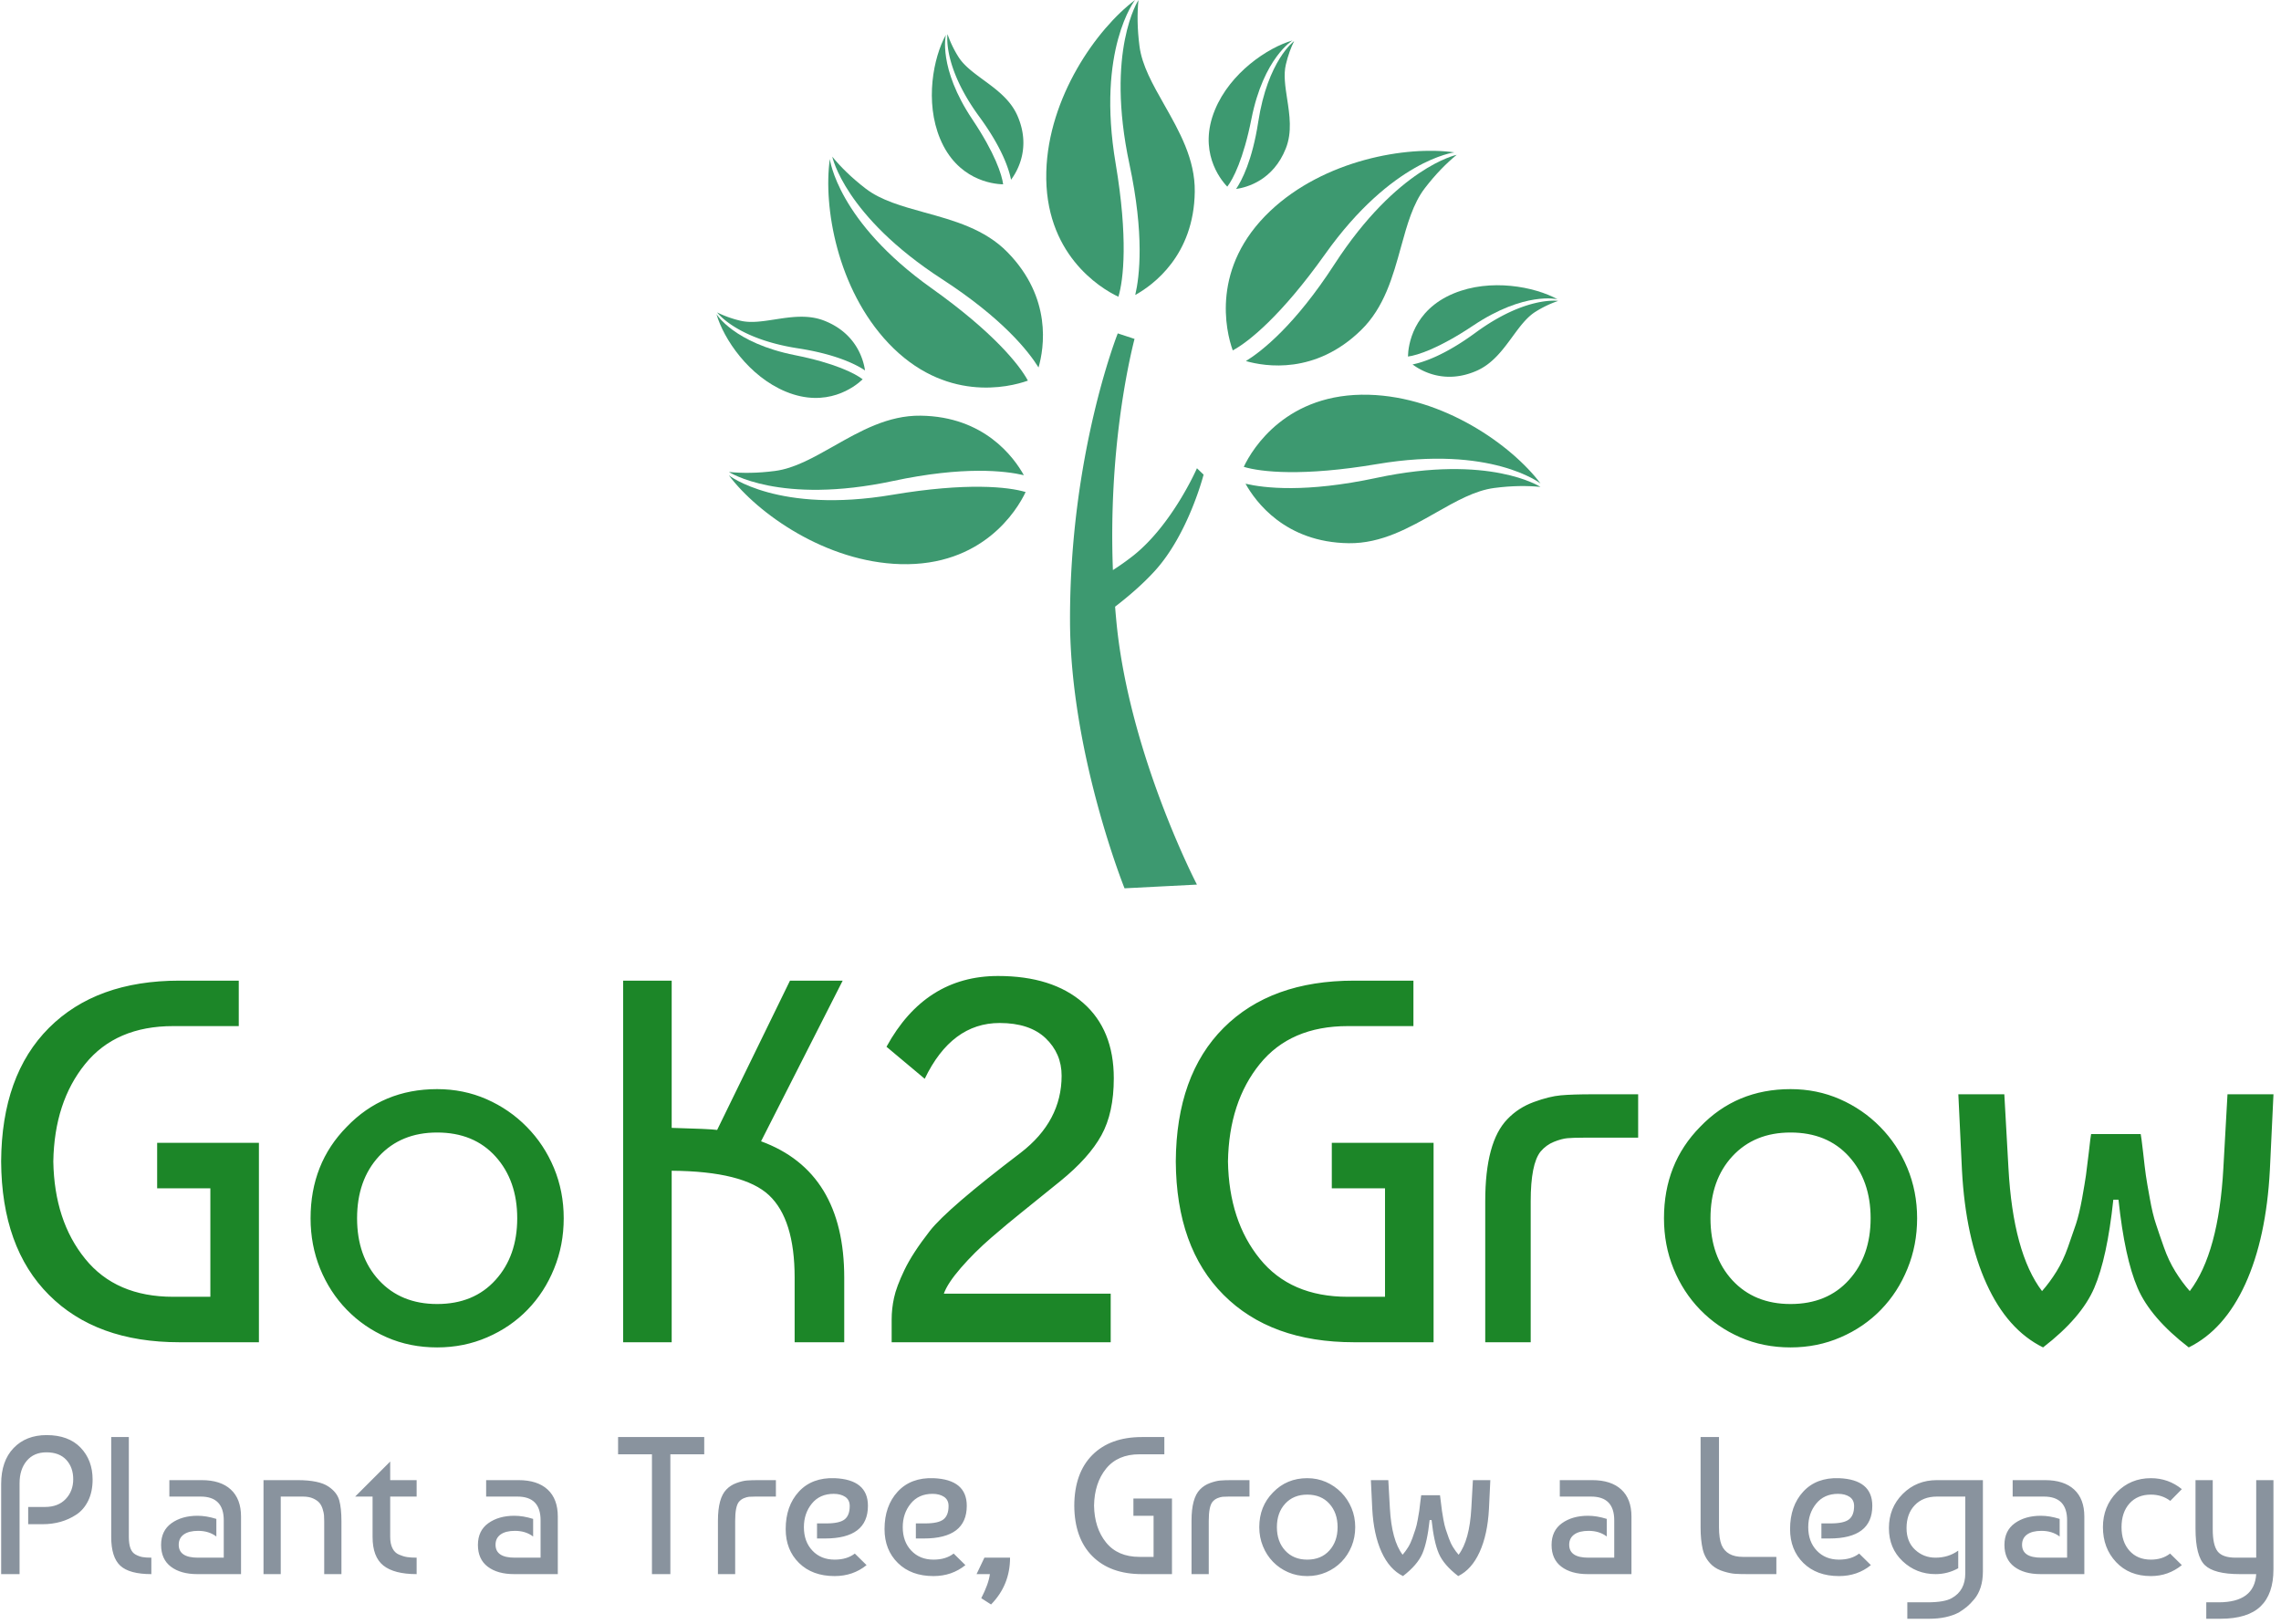 <svg xmlns="http://www.w3.org/2000/svg" xmlns:xlink="http://www.w3.org/1999/xlink" xmlns:svgjs="http://svgjs.dev/svgjs" width="1500" height="1068" viewBox="0 0 1500 1068"><g transform="matrix(1,0,0,1,-2.1,-1.723)"><svg xmlns="http://www.w3.org/2000/svg" xmlns:xlink="http://www.w3.org/1999/xlink" viewBox="0 0 348 248" data-background-color="#ffffff" preserveAspectRatio="xMidYMid meet" height="1068" width="1500"><g id="tight-bounds" transform="matrix(1,0,0,1,0.487,0.4)"><svg viewBox="0 0 347.025 247.2" height="247.2" width="347.025"><g><svg viewBox="0 0 395.52 281.745" height="247.2" width="347.025"><g transform="matrix(1,0,0,1,0,169.871)"><svg viewBox="0 0 395.52 111.874" height="111.874" width="395.52"><g id="textblocktransform"><svg viewBox="0 0 395.52 111.874" height="111.874" width="395.52" id="textblock"><g><svg viewBox="0 0 395.52 64.646" height="64.646" width="395.52"><g transform="matrix(1,0,0,1,0,0)"><svg width="395.52" viewBox="3 -35.45 219.93 35.95" height="64.646" data-palette-color="#1c8628"><g class="wordmark-text-0" data-fill-palette-color="primary" id="text-0"><path d="M19.65-4.4L19.65-4.4 23.25-4.4 23.25-14.9 18.1-14.9 18.1-19.3 27.95-19.3 27.95 0 20.25 0Q12.2 0 7.63-4.58 3.05-9.15 3-17.5L3-17.5Q3.05-25.85 7.63-30.43 12.2-35 20.25-35L20.25-35 26-35 26-30.6 19.65-30.6Q14.1-30.6 11.13-26.93 8.15-23.25 8.05-17.5L8.05-17.5Q8.15-11.75 11.13-8.08 14.1-4.4 19.65-4.4ZM36.45-20.85L36.45-20.85Q39.95-24.5 45.2-24.5L45.2-24.5Q47.75-24.5 49.97-23.53 52.2-22.55 53.87-20.85 55.55-19.15 56.5-16.88 57.45-14.6 57.45-12L57.45-12Q57.45-9.4 56.52-7.13 55.6-4.85 53.95-3.15 52.3-1.45 50.05-0.48 47.8 0.5 45.2 0.5L45.2 0.5Q42.55 0.5 40.32-0.48 38.1-1.45 36.45-3.15 34.8-4.85 33.87-7.13 32.95-9.4 32.95-12L32.95-12Q32.95-17.3 36.45-20.85ZM45.2-20.3L45.2-20.3Q41.7-20.3 39.57-18 37.45-15.7 37.45-12 37.45-8.3 39.57-6 41.7-3.7 45.2-3.7L45.2-3.7Q48.75-3.7 50.85-6.03 52.95-8.35 52.95-12 52.95-15.65 50.85-17.98 48.75-20.3 45.2-20.3ZM84.6-6.25L84.6-6.25 84.6 0 79.8 0 79.8-6.25Q79.8-11.9 77.32-14.23 74.85-16.55 67.9-16.6L67.9-16.6 67.9 0 63.2 0 63.2-35 67.9-35 67.9-20.75Q71.6-20.65 72.3-20.55L72.3-20.55 79.35-35 84.45-35 76.55-19.45Q84.6-16.5 84.6-6.25ZM110.69-25.55L110.69-25.55Q110.69-22.2 109.49-20.03 108.29-17.85 105.52-15.6 102.74-13.35 101.62-12.45 100.49-11.55 98.84-10.13 97.19-8.7 95.89-7.2 94.59-5.7 94.24-4.7L94.24-4.7 110.39-4.7 110.39 0 89.19 0 89.19-2.2Q89.19-3.25 89.42-4.3 89.64-5.35 90.42-6.98 91.19-8.6 92.89-10.78 94.59-12.95 101.69-18.35L101.69-18.35Q105.64-21.4 105.64-25.8L105.64-25.8Q105.64-27.95 104.09-29.43 102.54-30.9 99.64-30.9L99.64-30.9Q94.99-30.9 92.39-25.5L92.39-25.5 88.69-28.6Q92.44-35.45 99.49-35.45L99.49-35.45Q104.74-35.45 107.72-32.85 110.69-30.25 110.69-25.55ZM133.34-4.4L133.34-4.4 136.94-4.4 136.94-14.9 131.79-14.9 131.79-19.3 141.64-19.3 141.64 0 133.94 0Q125.89 0 121.32-4.58 116.74-9.15 116.69-17.5L116.69-17.5Q116.74-25.85 121.32-30.43 125.89-35 133.94-35L133.94-35 139.69-35 139.69-30.6 133.34-30.6Q127.79-30.6 124.82-26.93 121.84-23.25 121.74-17.5L121.74-17.5Q121.84-11.75 124.82-8.08 127.79-4.4 133.34-4.4ZM151.04 0L146.64 0 146.64-13.65Q146.64-19.4 148.79-21.6L148.79-21.6Q149.84-22.7 151.34-23.25 152.84-23.8 153.96-23.9 155.09-24 157.04-24L157.04-24 161.44-24 161.44-19.8 156.14-19.8Q155.14-19.8 154.59-19.75 154.04-19.7 153.29-19.4 152.54-19.1 151.99-18.45L151.99-18.45Q151.04-17.25 151.04-13.65L151.04-13.65 151.04 0ZM167.44-20.85L167.44-20.85Q170.94-24.5 176.19-24.5L176.19-24.5Q178.74-24.5 180.96-23.53 183.19-22.55 184.86-20.85 186.54-19.15 187.49-16.88 188.44-14.6 188.44-12L188.44-12Q188.44-9.4 187.51-7.13 186.59-4.85 184.94-3.15 183.29-1.45 181.04-0.48 178.79 0.5 176.19 0.5L176.19 0.5Q173.54 0.5 171.31-0.48 169.09-1.45 167.44-3.15 165.79-4.85 164.86-7.13 163.94-9.4 163.94-12L163.94-12Q163.94-17.3 167.44-20.85ZM176.19-20.3L176.19-20.3Q172.69-20.3 170.56-18 168.44-15.7 168.44-12 168.44-8.3 170.56-6 172.69-3.7 176.19-3.7L176.19-3.7Q179.74-3.7 181.84-6.03 183.94-8.35 183.94-12 183.94-15.65 181.84-17.98 179.74-20.3 176.19-20.3ZM214.73 0.5L214.73 0.5Q211.03-2.35 209.78-5.25 208.53-8.15 207.93-13.8L207.93-13.8 207.43-13.8Q206.83-8.15 205.58-5.25 204.33-2.35 200.63 0.5L200.63 0.5Q197.18-1.2 195.16-5.65 193.13-10.1 192.78-16.65L192.78-16.65 192.43-24 196.88-24 197.28-16.85Q197.73-8.65 200.53-4.95L200.53-4.95Q201.28-5.8 201.93-6.85 202.58-7.9 203.03-9.18 203.48-10.45 203.81-11.43 204.13-12.4 204.41-13.93 204.68-15.45 204.78-16.15 204.88-16.85 205.06-18.4 205.23-19.95 205.28-20.15L205.28-20.15 210.08-20.15Q210.13-19.95 210.31-18.4 210.48-16.85 210.58-16.15 210.68-15.45 210.96-13.93 211.23-12.4 211.56-11.43 211.88-10.45 212.33-9.18 212.78-7.9 213.43-6.85 214.08-5.8 214.83-4.95L214.83-4.95Q217.63-8.65 218.08-16.85L218.08-16.85 218.48-24 222.93-24 222.58-16.65Q222.23-10.1 220.21-5.65 218.18-1.2 214.73 0.5Z" fill="#1c8628" data-fill-palette-color="primary"></path></g></svg></g></svg></g><g transform="matrix(1,0,0,1,0,79.908)"><svg viewBox="0 0 395.52 31.966" height="31.966" width="395.52"><g transform="matrix(1,0,0,1,0,0)"><svg width="395.52" viewBox="3.25 -35.5 580.23 46.9" height="31.966" data-palette-color="#89939e"><path d="M7.95-23.2L7.95 0 3.25 0 3.25-23Q3.25-28.9 6.43-32.2 9.6-35.5 14.85-35.5L14.85-35.5Q20.45-35.5 23.53-32.3 26.6-29.1 26.6-24.15L26.6-24.15Q26.6-21.05 25.48-18.75 24.35-16.45 22.45-15.2 20.55-13.95 18.4-13.35 16.25-12.75 13.9-12.75L13.9-12.75 10.15-12.75 10.15-17.15 14.45-17.15Q17.8-17.15 19.73-19.18 21.65-21.2 21.65-24.25L21.65-24.25Q21.65-27.25 19.88-29.18 18.1-31.1 14.8-31.1L14.8-31.1Q11.6-31.1 9.78-28.93 7.95-26.75 7.95-23.2L7.95-23.2ZM31.35-9.5L31.35-9.5 31.35-35 35.85-35 35.85-9.5Q35.85-7.7 36.27-6.58 36.7-5.45 37.6-4.98 38.5-4.5 39.35-4.35 40.2-4.2 41.6-4.2L41.6-4.2 41.6 0Q36 0 33.67-2.15 31.35-4.3 31.35-9.5ZM58.2-14.1L58.2-14.1 58.2-9.6Q56.3-11.05 53.55-11.05L53.55-11.05Q51.2-11.05 49.89-10.13 48.59-9.2 48.59-7.5L48.59-7.5Q48.59-4.2 53.49-4.2L53.49-4.2 60.09-4.2 60.09-13.75Q60.09-19.8 54.2-19.8L54.2-19.8 46.2-19.8 46.2-24 54.45-24Q59.3-24 61.89-21.6 64.5-19.2 64.5-14.7L64.5-14.7 64.5 0 53.34 0Q49.09 0 46.59-1.9 44.09-3.8 44.09-7.45 44.09-11.1 46.74-13 49.39-14.9 53.39-14.9L53.39-14.9Q55.64-14.9 58.2-14.1ZM70.24 0L70.24-24 78.89-24Q84.44-24 86.84-22.35L86.84-22.35Q88.99-20.9 89.57-18.88 90.14-16.85 90.14-13.55L90.14-13.55 90.14 0 85.74 0 85.74-13.5Q85.74-14.4 85.69-15.03 85.64-15.65 85.34-16.63 85.04-17.6 84.49-18.23 83.94-18.85 82.89-19.33 81.84-19.8 80.34-19.8L80.34-19.8 74.64-19.8 74.64 0 70.24 0ZM98.09-19.8L93.64-19.8 102.59-28.75 102.59-24 109.34-24 109.34-19.8 102.59-19.8 102.59-9.5Q102.59-7.75 103.17-6.6 103.74-5.45 104.84-4.98 105.94-4.5 106.92-4.35 107.89-4.2 109.34-4.2L109.34-4.2 109.34 0Q103.59 0 100.84-2.2 98.09-4.4 98.09-9.5L98.09-9.5 98.09-19.8ZM139.09-14.1L139.09-14.1 139.09-9.6Q137.19-11.05 134.44-11.05L134.44-11.05Q132.09-11.05 130.79-10.13 129.49-9.2 129.49-7.5L129.49-7.5Q129.49-4.2 134.39-4.2L134.39-4.2 140.99-4.2 140.99-13.75Q140.99-19.8 135.09-19.8L135.09-19.8 127.09-19.8 127.09-24 135.34-24Q140.19-24 142.79-21.6 145.39-19.2 145.39-14.7L145.39-14.7 145.39 0 134.24 0Q129.99 0 127.49-1.9 124.99-3.8 124.99-7.45 124.99-11.1 127.64-13 130.29-14.9 134.29-14.9L134.29-14.9Q136.54-14.9 139.09-14.1ZM169.43-30.6L160.78-30.6 160.78-35 182.78-35 182.78-30.6 174.13-30.6 174.13 0 169.43 0 169.43-30.6ZM190.68 0L186.28 0 186.28-13.65Q186.28-19.4 188.43-21.6L188.43-21.6Q189.48-22.7 190.98-23.25 192.48-23.8 193.6-23.9 194.73-24 196.68-24L196.68-24 201.08-24 201.08-19.8 195.78-19.8Q194.78-19.8 194.23-19.75 193.68-19.7 192.93-19.4 192.18-19.1 191.63-18.45L191.63-18.45Q190.68-17.25 190.68-13.65L190.68-13.65 190.68 0ZM216.08-24.5L216.08-24.5Q224.58-24.15 224.58-17.45L224.58-17.45Q224.58-9.1 213.63-9.1L213.63-9.1 211.58-9.1 211.58-12.95 213.98-12.95Q217.33-12.95 218.63-13.98 219.93-15 219.93-17.4L219.93-17.4Q219.93-18.95 218.78-19.73 217.63-20.5 215.83-20.5L215.83-20.5Q212.28-20.5 210.25-18 208.23-15.5 208.23-12L208.23-12Q208.23-8.3 210.4-6 212.58-3.7 216.08-3.7L216.08-3.7Q219.23-3.7 221.23-5.25L221.23-5.25 224.23-2.3Q220.78 0.5 216.08 0.5L216.08 0.5Q210.38 0.5 206.98-2.85 203.58-6.2 203.58-11.5L203.58-11.5Q203.58-17.4 206.93-21.05 210.28-24.7 216.08-24.5ZM241.32-24.5L241.32-24.5Q249.82-24.15 249.82-17.45L249.82-17.45Q249.82-9.1 238.87-9.1L238.87-9.1 236.82-9.1 236.82-12.95 239.22-12.95Q242.57-12.95 243.87-13.98 245.17-15 245.17-17.4L245.17-17.4Q245.17-18.95 244.02-19.73 242.87-20.5 241.07-20.5L241.07-20.5Q237.52-20.5 235.5-18 233.47-15.5 233.47-12L233.47-12Q233.47-8.3 235.65-6 237.82-3.7 241.32-3.7L241.32-3.7Q244.47-3.7 246.47-5.25L246.47-5.25 249.47-2.3Q246.02 0.5 241.32 0.5L241.32 0.5Q235.62 0.5 232.22-2.85 228.82-6.2 228.82-11.5L228.82-11.5Q228.82-17.4 232.17-21.05 235.52-24.7 241.32-24.5ZM256.02 7.75L256.02 7.75 253.52 6.15Q255.42 2.45 255.72 0L255.72 0 252.32 0 254.32-4.2 260.87-4.2Q260.87 2.8 256.02 7.75ZM293.92-4.4L293.92-4.4 297.52-4.4 297.52-14.9 292.37-14.9 292.37-19.3 302.22-19.3 302.22 0 294.52 0Q286.47 0 281.89-4.58 277.32-9.15 277.27-17.5L277.27-17.5Q277.32-25.85 281.89-30.43 286.47-35 294.52-35L294.52-35 300.27-35 300.27-30.6 293.92-30.6Q288.37-30.6 285.39-26.93 282.42-23.25 282.32-17.5L282.32-17.5Q282.42-11.75 285.39-8.08 288.37-4.4 293.92-4.4ZM311.61 0L307.21 0 307.21-13.65Q307.21-19.4 309.36-21.6L309.36-21.6Q310.41-22.7 311.91-23.25 313.41-23.8 314.54-23.9 315.66-24 317.61-24L317.61-24 322.01-24 322.01-19.8 316.71-19.8Q315.71-19.8 315.16-19.75 314.61-19.7 313.86-19.4 313.11-19.1 312.56-18.45L312.56-18.45Q311.61-17.25 311.61-13.65L311.61-13.65 311.61 0ZM328.01-20.85L328.01-20.85Q331.51-24.5 336.76-24.5L336.76-24.5Q339.31-24.5 341.54-23.53 343.76-22.55 345.44-20.85 347.11-19.15 348.06-16.88 349.01-14.6 349.01-12L349.01-12Q349.01-9.4 348.09-7.13 347.16-4.85 345.51-3.15 343.86-1.45 341.61-0.48 339.36 0.5 336.76 0.5L336.76 0.5Q334.11 0.5 331.89-0.48 329.66-1.45 328.01-3.15 326.36-4.85 325.44-7.13 324.51-9.4 324.51-12L324.51-12Q324.51-17.3 328.01-20.85ZM336.76-20.3L336.76-20.3Q333.26-20.3 331.14-18 329.01-15.7 329.01-12 329.01-8.3 331.14-6 333.26-3.7 336.76-3.7L336.76-3.7Q340.31-3.7 342.41-6.03 344.51-8.35 344.51-12 344.51-15.65 342.41-17.98 340.31-20.3 336.76-20.3ZM375.31 0.5L375.31 0.5Q371.61-2.35 370.36-5.25 369.11-8.15 368.51-13.8L368.51-13.8 368.01-13.8Q367.41-8.15 366.16-5.25 364.91-2.35 361.21 0.5L361.21 0.5Q357.76-1.2 355.73-5.65 353.71-10.1 353.36-16.65L353.36-16.65 353.01-24 357.46-24 357.86-16.85Q358.31-8.65 361.11-4.95L361.11-4.95Q361.86-5.8 362.51-6.85 363.16-7.9 363.61-9.18 364.06-10.45 364.38-11.43 364.71-12.4 364.98-13.93 365.26-15.45 365.36-16.15 365.46-16.85 365.63-18.4 365.81-19.95 365.86-20.15L365.86-20.15 370.66-20.15Q370.71-19.95 370.88-18.4 371.06-16.85 371.16-16.15 371.26-15.45 371.53-13.93 371.81-12.4 372.13-11.43 372.46-10.45 372.91-9.18 373.36-7.9 374.01-6.85 374.66-5.8 375.41-4.95L375.41-4.95Q378.21-8.65 378.66-16.85L378.66-16.85 379.06-24 383.51-24 383.16-16.65Q382.81-10.1 380.78-5.65 378.76-1.2 375.31 0.5ZM413.25-14.1L413.25-14.1 413.25-9.6Q411.35-11.05 408.6-11.05L408.6-11.05Q406.25-11.05 404.95-10.13 403.65-9.2 403.65-7.5L403.65-7.5Q403.65-4.2 408.55-4.2L408.55-4.2 415.15-4.2 415.15-13.75Q415.15-19.8 409.25-19.8L409.25-19.8 401.25-19.8 401.25-24 409.5-24Q414.35-24 416.95-21.6 419.55-19.2 419.55-14.7L419.55-14.7 419.55 0 408.4 0Q404.15 0 401.65-1.9 399.15-3.8 399.15-7.45 399.15-11.1 401.8-13 404.45-14.9 408.45-14.9L408.45-14.9Q410.7-14.9 413.25-14.1ZM448-4.4L456.55-4.4 456.55 0 449.25 0Q447.2 0 446.02-0.08 444.85-0.15 443.1-0.68 441.35-1.2 440.15-2.25L440.15-2.25Q438.3-3.95 437.75-6.33 437.2-8.7 437.2-11.9L437.2-11.9 437.2-35 441.9-35 441.9-12Q441.9-9.1 442.55-7.45L442.55-7.45Q443.85-4.4 448-4.4L448-4.4ZM472.55-24.5L472.55-24.5Q481.05-24.15 481.05-17.45L481.05-17.45Q481.05-9.1 470.1-9.1L470.1-9.1 468.05-9.1 468.05-12.95 470.44-12.95Q473.8-12.95 475.1-13.98 476.4-15 476.4-17.4L476.4-17.4Q476.4-18.95 475.25-19.73 474.1-20.5 472.3-20.5L472.3-20.5Q468.75-20.5 466.72-18 464.69-15.5 464.69-12L464.69-12Q464.69-8.3 466.87-6 469.05-3.7 472.55-3.7L472.55-3.7Q475.69-3.7 477.69-5.25L477.69-5.25 480.69-2.3Q477.25 0.5 472.55 0.5L472.55 0.5Q466.85 0.5 463.44-2.85 460.05-6.2 460.05-11.5L460.05-11.5Q460.05-17.4 463.4-21.05 466.75-24.7 472.55-24.5ZM497.19 0L497.19 0Q492.29 0 488.79-3.3 485.29-6.6 485.29-11.75L485.29-11.75Q485.29-16.95 488.82-20.48 492.34-24 497.54-24L497.54-24 509.29-24 509.29-0.7Q509.29 1.55 508.72 3.35 508.14 5.15 507.09 6.4 506.04 7.65 505.19 8.35 504.34 9.05 503.14 9.8L503.14 9.8Q500.04 11.4 495.59 11.4L495.59 11.4 489.99 11.4 489.99 7.2 495.14 7.2Q499.54 7.2 501.39 6.1L501.39 6.1Q504.79 4.2 504.79-0.2L504.79-0.2 504.79-19.8 497.54-19.8Q493.99-19.8 491.89-17.6 489.79-15.4 489.79-11.75L489.79-11.75Q489.79-8.25 491.97-6.23 494.14-4.2 497.19-4.2L497.19-4.2Q500.49-4.2 502.99-6L502.99-6 502.99-1.5Q500.29 0 497.19 0ZM528.89-14.1L528.89-14.1 528.89-9.6Q526.99-11.05 524.24-11.05L524.24-11.05Q521.89-11.05 520.59-10.13 519.29-9.2 519.29-7.5L519.29-7.5Q519.29-4.2 524.19-4.2L524.19-4.2 530.79-4.2 530.79-13.75Q530.79-19.8 524.89-19.8L524.89-19.8 516.89-19.8 516.89-24 525.14-24Q529.99-24 532.59-21.6 535.19-19.2 535.19-14.7L535.19-14.7 535.19 0 524.04 0Q519.79 0 517.29-1.9 514.79-3.8 514.79-7.45 514.79-11.1 517.44-13 520.09-14.9 524.09-14.9L524.09-14.9Q526.34-14.9 528.89-14.1ZM557.09-5.25L557.09-5.25 560.09-2.3Q556.64 0.5 552.19 0.5L552.19 0.5Q546.64 0.5 543.29-3.08 539.94-6.65 539.94-12L539.94-12Q539.94-17.25 543.46-20.88 546.99-24.5 552.19-24.5L552.19-24.5Q556.64-24.5 560.09-21.7L560.09-21.7 557.14-18.7Q555.04-20.3 552.19-20.3L552.19-20.3Q548.74-20.3 546.71-18.03 544.69-15.75 544.69-12 544.69-8.25 546.71-5.98 548.74-3.7 552.19-3.7L552.19-3.7Q555.09-3.7 557.09-5.25ZM563.58-11.65L563.58-24 567.98-24 567.98-11.45Q567.98-7.4 569.23-5.8 570.48-4.2 573.83-4.2L573.83-4.2 579.08-4.2 579.08-24 583.48-24 583.48-1.2Q583.48 5.05 580.21 8.22 576.93 11.4 569.93 11.4L569.93 11.4 566.33 11.4 566.33 7.2 569.48 7.2Q578.63 7.2 579.08 0L579.08 0 574.88 0Q568.33 0 565.96-2.3 563.58-4.6 563.58-11.65L563.58-11.65Z" opacity="1" transform="matrix(1,0,0,1,0,0)" fill="#89939e" class="slogan-text-1" data-fill-palette-color="secondary" id="text-1"></path></svg></g></svg></g></svg></g></svg></g><g transform="matrix(1,0,0,1,124.515,0)"><svg viewBox="0 0 146.491 154.609" height="154.609" width="146.491"><g><svg xmlns="http://www.w3.org/2000/svg" xmlns:xlink="http://www.w3.org/1999/xlink" x="0" y="0" viewBox="2.625 0 94.749 100" xml:space="preserve" height="154.609" width="146.491" class="icon-icon-0" data-fill-palette-color="accent" id="icon-0"><g fill="#3d9970" data-fill-palette-color="accent"><g fill="#3d9970" data-fill-palette-color="accent"><g fill="#3d9970" data-fill-palette-color="accent"><g fill="#3d9970" data-fill-palette-color="accent"><path d="M39.756 19.322C39.498 28.526 45.766 32.42 47.87 33.406 48.452 31.489 48.974 26.786 47.559 18.392 45.389 5.556 49.748 0 49.748 0 45.419 3.254 39.985 10.945 39.756 19.322" fill="#3d9970" data-fill-palette-color="accent"></path></g><g fill="#3d9970" data-fill-palette-color="accent"><path d="M53.016 11.76C51.737 9.506 50.528 7.375 50.247 5.21 49.986 3.217 49.981 1.491 50.128 0.01 50.128 0.01 46.391 5.713 49.112 18.471 50.814 26.444 50.255 31.12 49.768 33.207 51.768 32.098 56.377 28.761 56.467 21.584 56.518 17.928 54.734 14.791 53.016 11.76" fill="#3d9970" data-fill-palette-color="accent"></path></g></g><g fill="#3d9970" data-fill-palette-color="accent"><g fill="#3d9970" data-fill-palette-color="accent"><path d="M21.98 38.628C28.308 45.317 35.496 43.64 37.681 42.848 36.74 41.084 33.781 37.385 26.844 32.452 16.23 24.907 15.388 17.902 15.388 17.902 14.626 23.26 16.222 32.54 21.98 38.628" fill="#3d9970" data-fill-palette-color="accent"></path></g><g fill="#3d9970" data-fill-palette-color="accent"><path d="M26.013 23.908C23.515 23.215 21.154 22.562 19.422 21.231 17.827 20.004 16.604 18.791 15.662 17.639 15.662 17.639 17.051 24.31 27.999 31.41 34.841 35.847 37.749 39.545 38.881 41.368 39.511 39.167 40.416 33.55 35.404 28.413 32.85 25.79 29.374 24.833 26.013 23.908" fill="#3d9970" data-fill-palette-color="accent"></path></g></g><g fill="#3d9970" data-fill-palette-color="accent"><g fill="#3d9970" data-fill-palette-color="accent"><path d="M23.343 63.507C32.547 63.764 36.441 57.491 37.427 55.391 35.512 54.811 30.808 54.286 22.411 55.703 9.575 57.871 4.022 53.511 4.022 53.511 7.274 57.84 14.964 63.275 23.343 63.507" fill="#3d9970" data-fill-palette-color="accent"></path></g><g fill="#3d9970" data-fill-palette-color="accent"><path d="M15.786 50.245C13.526 51.519 11.398 52.732 9.227 53.015 7.238 53.278 5.512 53.278 4.028 53.133 4.028 53.133 9.733 56.869 22.491 54.149 30.466 52.446 35.14 53.004 37.229 53.494 36.115 51.495 32.781 46.883 25.607 46.795 21.948 46.745 18.813 48.523 15.786 50.245" fill="#3d9970" data-fill-palette-color="accent"></path></g></g><g fill="#3d9970" data-fill-palette-color="accent"><g fill="#3d9970" data-fill-palette-color="accent"><path d="M64.965 23.748C58.276 30.074 59.952 37.265 60.744 39.445 62.512 38.503 66.208 35.545 71.139 28.612 78.684 17.999 85.692 17.153 85.692 17.153 80.334 16.392 71.055 17.99 64.965 23.748" fill="#3d9970" data-fill-palette-color="accent"></path></g><g fill="#3d9970" data-fill-palette-color="accent"><path d="M79.688 27.781C80.38 25.279 81.032 22.92 82.365 21.186 83.588 19.591 84.803 18.369 85.954 17.428 85.954 17.428 79.283 18.815 72.183 29.765 67.748 36.605 64.047 39.515 62.225 40.648 64.426 41.275 70.045 42.178 75.182 37.168 77.805 34.613 78.762 31.141 79.688 27.781" fill="#3d9970" data-fill-palette-color="accent"></path></g></g><g fill="#3d9970" data-fill-palette-color="accent"><g fill="#3d9970" data-fill-palette-color="accent"><path d="M76.07 44.44C66.863 44.181 62.968 50.452 61.984 52.555 63.898 53.137 68.605 53.66 77 52.242 89.836 50.076 95.391 54.43 95.391 54.43 92.139 50.105 84.447 44.67 76.07 44.44" fill="#3d9970" data-fill-palette-color="accent"></path></g><g fill="#3d9970" data-fill-palette-color="accent"><path d="M83.629 57.703C85.885 56.424 88.018 55.213 90.186 54.933 92.177 54.673 93.902 54.665 95.383 54.814 95.383 54.814 89.679 51.076 76.917 53.798 68.944 55.501 64.273 54.943 62.181 54.454 63.295 56.45 66.625 61.059 73.804 61.151 77.465 61.199 80.6 59.424 83.629 57.703" fill="#3d9970" data-fill-palette-color="accent"></path></g></g><g fill="#3d9970" data-fill-palette-color="accent"><g fill="#3d9970" data-fill-palette-color="accent"><path d="M58.738 12.367C56.847 16.95 59.256 20.115 60.127 21.012 60.789 20.161 61.95 17.893 62.845 13.393 64.208 6.513 67.467 4.554 67.467 4.554 64.667 5.36 60.456 8.194 58.738 12.367" fill="#3d9970" data-fill-palette-color="accent"></path></g><g fill="#3d9970" data-fill-palette-color="accent"><path d="M66.861 11.1C66.65 9.718 66.449 8.414 66.72 7.268 66.969 6.214 67.296 5.345 67.653 4.629 67.653 4.629 64.68 6.783 63.611 13.732 62.941 18.068 61.767 20.317 61.121 21.274 62.342 21.097 65.301 20.301 66.719 16.705 67.442 14.875 67.148 12.957 66.861 11.1" fill="#3d9970" data-fill-palette-color="accent"></path></g></g><g fill="#3d9970" data-fill-palette-color="accent"><g fill="#3d9970" data-fill-palette-color="accent"><path d="M27.801 15.622C29.706 20.199 33.646 20.728 34.897 20.748 34.76 19.677 33.98 17.248 31.429 13.439 27.532 7.609 28.449 3.921 28.449 3.921 27.039 6.474 26.063 11.453 27.801 15.622" fill="#3d9970" data-fill-palette-color="accent"></path></g><g fill="#3d9970" data-fill-palette-color="accent"><path d="M32.648 8.978C31.523 8.149 30.456 7.37 29.84 6.366A12.3 12.3 0 0 1 28.634 3.843S28.057 7.467 32.211 13.134C34.809 16.679 35.564 19.098 35.785 20.235 36.521 19.245 38.053 16.59 36.514 13.046 35.727 11.234 34.165 10.088 32.648 8.978" fill="#3d9970" data-fill-palette-color="accent"></path></g></g><g fill="#3d9970" data-fill-palette-color="accent"><g fill="#3d9970" data-fill-palette-color="accent"><path d="M10.44 44.092C15.025 45.981 18.182 43.567 19.084 42.698 18.231 42.04 15.963 40.879 11.466 39.983 4.586 38.615 2.625 35.361 2.625 35.361 3.433 38.161 6.265 42.369 10.44 44.092" fill="#3d9970" data-fill-palette-color="accent"></path></g><g fill="#3d9970" data-fill-palette-color="accent"><path d="M9.173 35.965C7.789 36.178 6.486 36.379 5.34 36.108A12.3 12.3 0 0 1 2.701 35.171S4.855 38.141 11.804 39.213C16.142 39.884 18.388 41.057 19.349 41.702 19.168 40.486 18.374 37.526 14.775 36.107 12.946 35.386 11.028 35.677 9.173 35.965" fill="#3d9970" data-fill-palette-color="accent"></path></g></g><g fill="#3d9970" data-fill-palette-color="accent"><g fill="#3d9970" data-fill-palette-color="accent"><path d="M85.596 33.041C81.02 34.945 80.487 38.883 80.467 40.137 81.539 39.999 83.965 39.217 87.778 36.671 93.608 32.767 97.298 33.687 97.298 33.687 94.742 32.276 89.768 31.303 85.596 33.041" fill="#3d9970" data-fill-palette-color="accent"></path></g><g fill="#3d9970" data-fill-palette-color="accent"><path d="M92.24 37.888C93.067 36.762 93.845 35.698 94.849 35.079A12 12 0 0 1 97.374 33.876S93.749 33.296 88.079 37.447C84.539 40.046 82.12 40.803 80.985 41.025 81.969 41.764 84.628 43.292 88.173 41.751 89.984 40.965 91.13 39.402 92.24 37.888" fill="#3d9970" data-fill-palette-color="accent"></path></g></g><path d="M47.499 68.297C49.005 67.138 50.607 65.767 51.958 64.285 55.756 60.121 57.461 53.431 57.461 53.431L56.713 52.712S53.961 59.042 49.548 62.548A29 29 0 0 1 47.253 64.177C46.738 50.838 49.022 40.764 49.687 38.151L47.8 37.531S42.375 51.155 42.425 69.917C42.465 84.834 48.562 100 48.562 100L56.712 99.583S49.166 85.082 47.671 70.243A98 98 0 0 1 47.499 68.297" fill="#3d9970" data-fill-palette-color="accent"></path></g></g></svg></g></svg></g><g></g></svg></g><defs></defs></svg><rect width="347.025" height="247.2" fill="none" stroke="none"></rect></g></svg></g></svg>